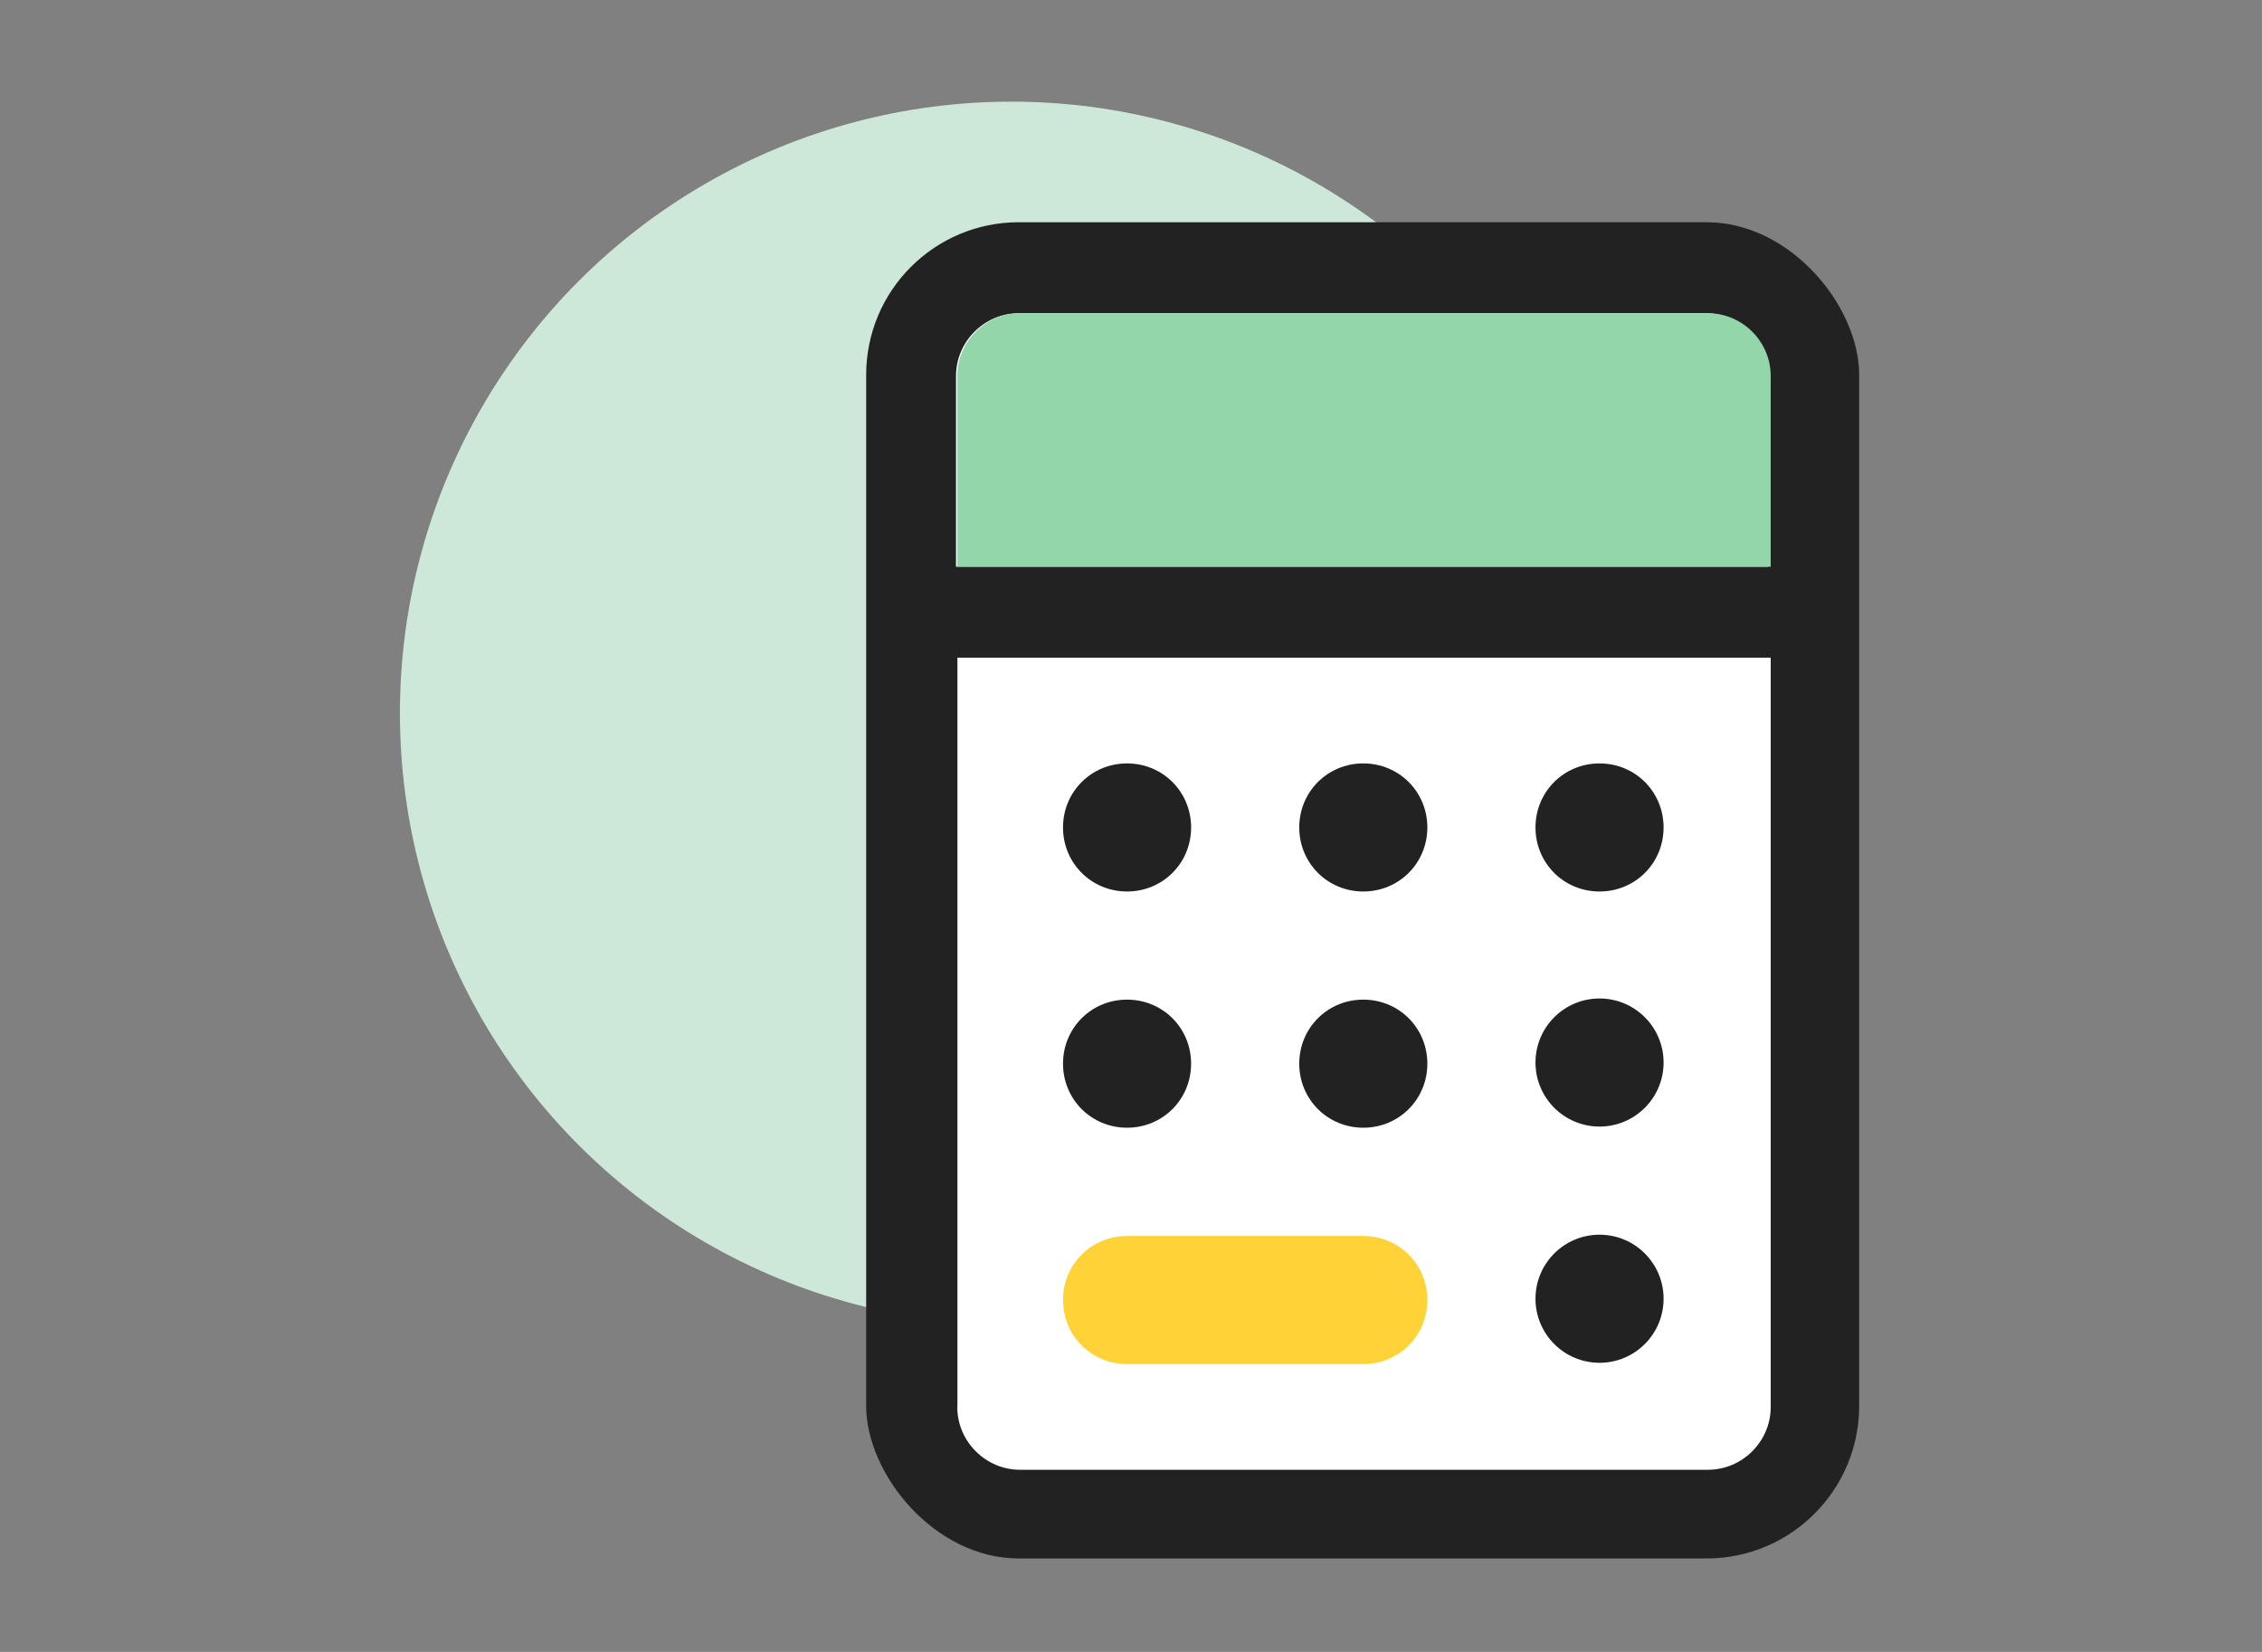 <svg viewBox="0 0 178 130" xmlns="http://www.w3.org/2000/svg"><rect x="0" y="0" width="178" height="130" fill="#808080" stroke="none"/><circle cx="79.59" cy="56.12" fill="#cde8d8" r="48.12"/><path d="m73.59 22.72h68.17v95.18h-68.17z" fill="#fff"/><rect fill="#222" height="105.16" rx="12.01" width="78.14" x="68.16" y="17.49"/><path d="m75.33 110.73c0 2.71 2.23 4.94 4.94 4.94h54.13c2.71 0 4.94-2.23 4.94-4.94v-58.97h-64v58.97z" fill="#fff"/><path d="m134.3 24.65h-54.13c-2.71 0-4.94 2.23-4.94 4.94v15.01h63.91v-15.01c0-2.71-2.23-4.94-4.94-4.94z" fill="#fff"/><path d="m139.24 44.6h-63.91v-15.01c0-2.71 2.23-4.94 4.94-4.94h54.13c2.71 0 4.94 2.23 4.94 4.94v15.01z" fill="#92d6aa"/><path d="m88.69 70.16c2.81 0 5.04-2.23 5.04-5.04s-2.23-5.04-5.04-5.04-5.04 2.23-5.04 5.04 2.23 5.04 5.04 5.04z" fill="#222"/><path d="m88.69 88.75c2.81 0 5.04-2.23 5.04-5.04s-2.23-5.04-5.04-5.04-5.04 2.23-5.04 5.04 2.23 5.04 5.04 5.04z" fill="#222"/><path d="m88.69 107.35h18.59c2.81 0 5.04-2.23 5.04-5.04s-2.23-5.04-5.04-5.04h-18.59c-2.81 0-5.04 2.23-5.04 5.04s2.23 5.04 5.04 5.04z" fill="#ffd337"/><g fill="#222"><path d="m107.28 70.16c2.81 0 5.04-2.23 5.04-5.04s-2.23-5.04-5.04-5.04-5.04 2.23-5.04 5.04 2.23 5.04 5.04 5.04z"/><path d="m107.28 88.75c2.81 0 5.04-2.23 5.04-5.04s-2.23-5.04-5.04-5.04-5.04 2.23-5.04 5.04 2.23 5.04 5.04 5.04z"/><path d="m125.87 70.16c2.81 0 5.04-2.23 5.04-5.04s-2.23-5.04-5.04-5.04-5.04 2.23-5.04 5.04 2.23 5.04 5.04 5.04z"/><circle cx="125.87" cy="83.62" r="5.04"/><circle cx="125.87" cy="102.21" r="5.04"/></g></svg>